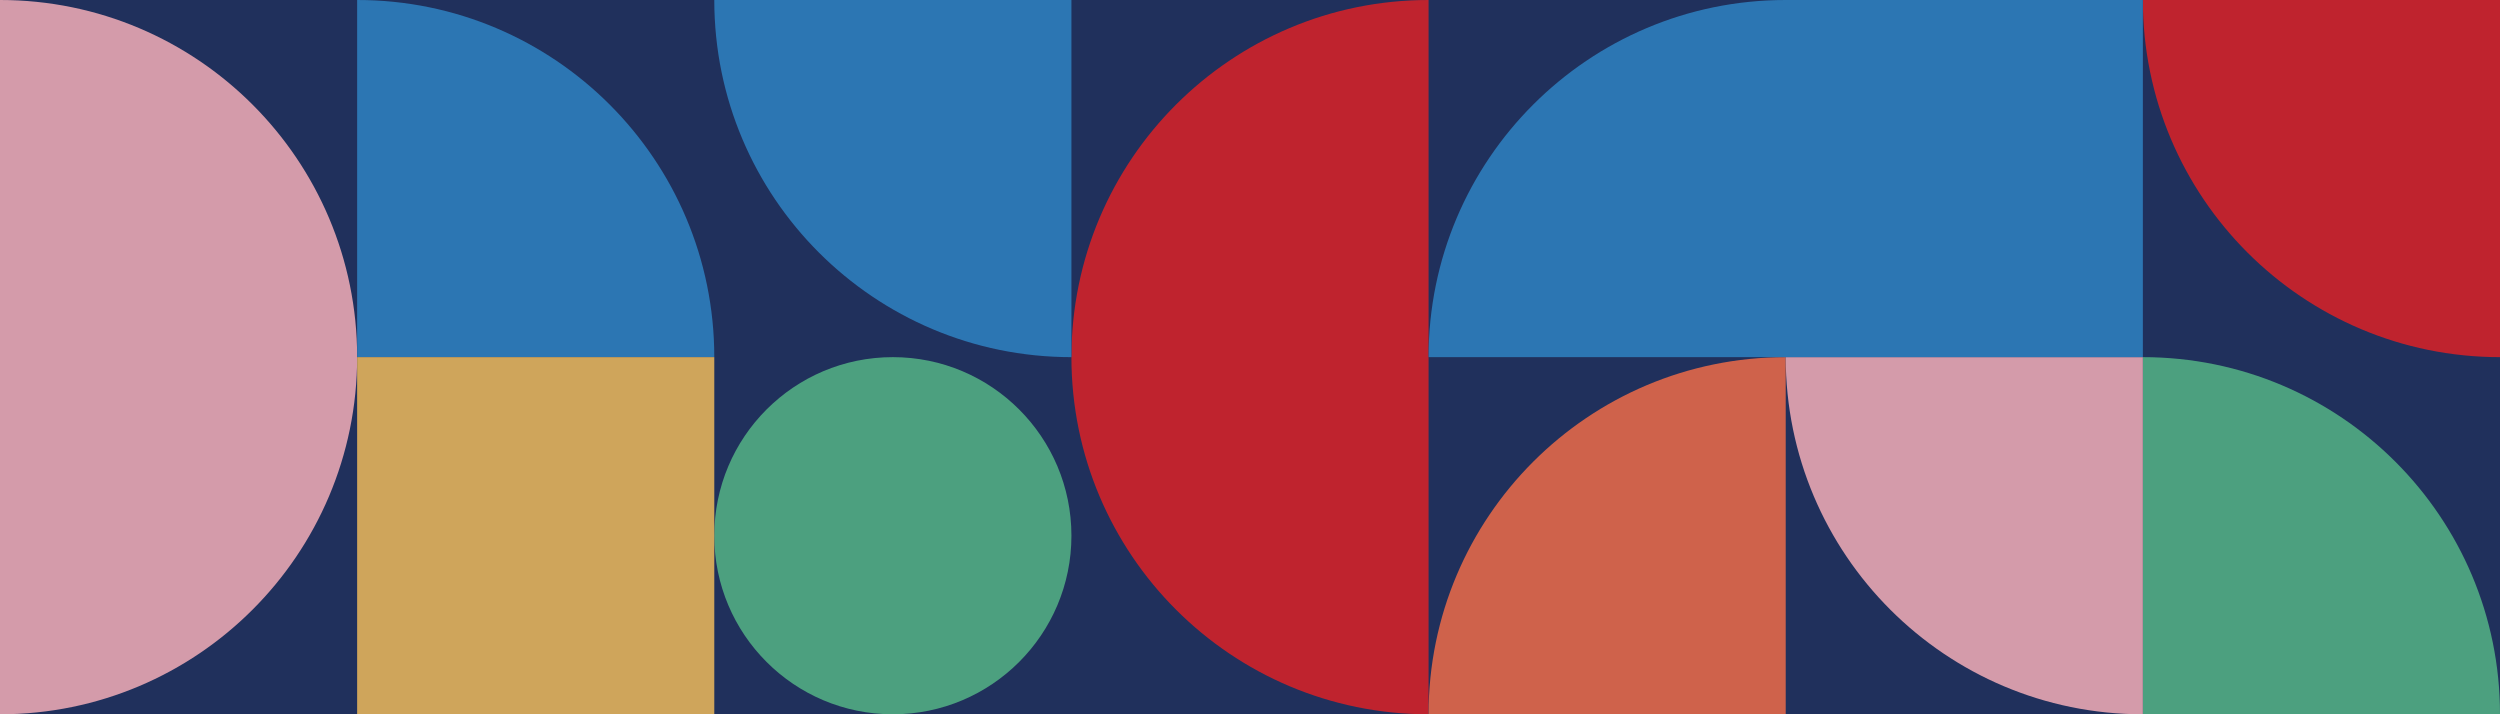 <?xml version="1.0" encoding="UTF-8"?>
<svg width="1750px" height="500px" viewBox="0 0 1750 500" version="1.1" xmlns="http://www.w3.org/2000/svg" xmlns:xlink="http://www.w3.org/1999/xlink">
    <!-- Generator: Sketch 52.6 (67491) - http://www.bohemiancoding.com/sketch -->
    <title>Group</title>
    <desc>Created with Sketch.</desc>
    <g id="Page-1" stroke="none" stroke-width="1" fill="none" fill-rule="evenodd">
        <g id="Group" fill-rule="nonzero">
            <rect id="Rectangle" fill="#20305C" x="0" y="0" width="1750" height="500"></rect>
            <path d="M750,0 C888.071,0 1000,111.929 1000,250 C1000,388.071 888.071,500 750,500 L750,1.42108547e-14 Z" id="Combined-Shape" fill="#BF232E" transform="translate(875, 250) rotate(-180) translate(-875, -250) "></path>
            <path d="M0,0 C138.071,0 250,111.929 250,250 C250,388.071 138.071,500 0,500 L0,1.42108547e-14 Z" id="Combined-Shape" fill="#D49BAA"></path>
            <path d="M500,250 C500,111.929 611.929,0 750,0 L750,250 L500,250 Z" id="Combined-Shape" fill="#2C76B3" transform="translate(625, 125) rotate(-90) translate(-625, -125) "></path>
            <path d="M1500,250 C1500,111.929 1611.929,0 1750,0 L1750,250 L1500,250 Z" id="Combined-Shape" fill="#BF232E" transform="translate(1625, 125) rotate(-90) translate(-1625, -125) "></path>
            <path d="M1500,500 C1500,361.929 1611.929,250 1750,250 L1750,500 L1500,500 Z" id="Combined-Shape" fill="#4CA07F" transform="translate(1625, 375) rotate(-270) translate(-1625, -375) "></path>
            <path d="M250,250 C250,111.929 361.929,0 500,0 L500,250 L250,250 Z" id="Combined-Shape" fill="#2C76B3" transform="translate(375, 125) rotate(-270) translate(-375, -125) "></path>
            <path d="M1000,500 C1000,361.929 1111.929,250 1250,250 L1250,500 L1000,500 Z" id="Combined-Shape" fill="#CF624B"></path>
            <path d="M1250,500 C1250,361.929 1361.929,250 1500,250 L1500,500 L1250,500 Z" id="Combined-Shape" fill="#D49BAA" transform="translate(1375, 375) rotate(-90) translate(-1375, -375) "></path>
            <path d="M1250,0 L1500,0 L1500,250 L1000,250 C1000,111.929 1111.929,2.84217094e-14 1250,5.68434189e-14 Z" id="Combined-Shape" fill="#2C76B3"></path>
            <circle id="Oval" fill="#4CA07F" cx="625" cy="375" r="125"></circle>
            <rect id="Rectangle" fill="#CFA55B" x="250" y="250" width="250" height="250"></rect>
        </g>
    </g>
</svg>